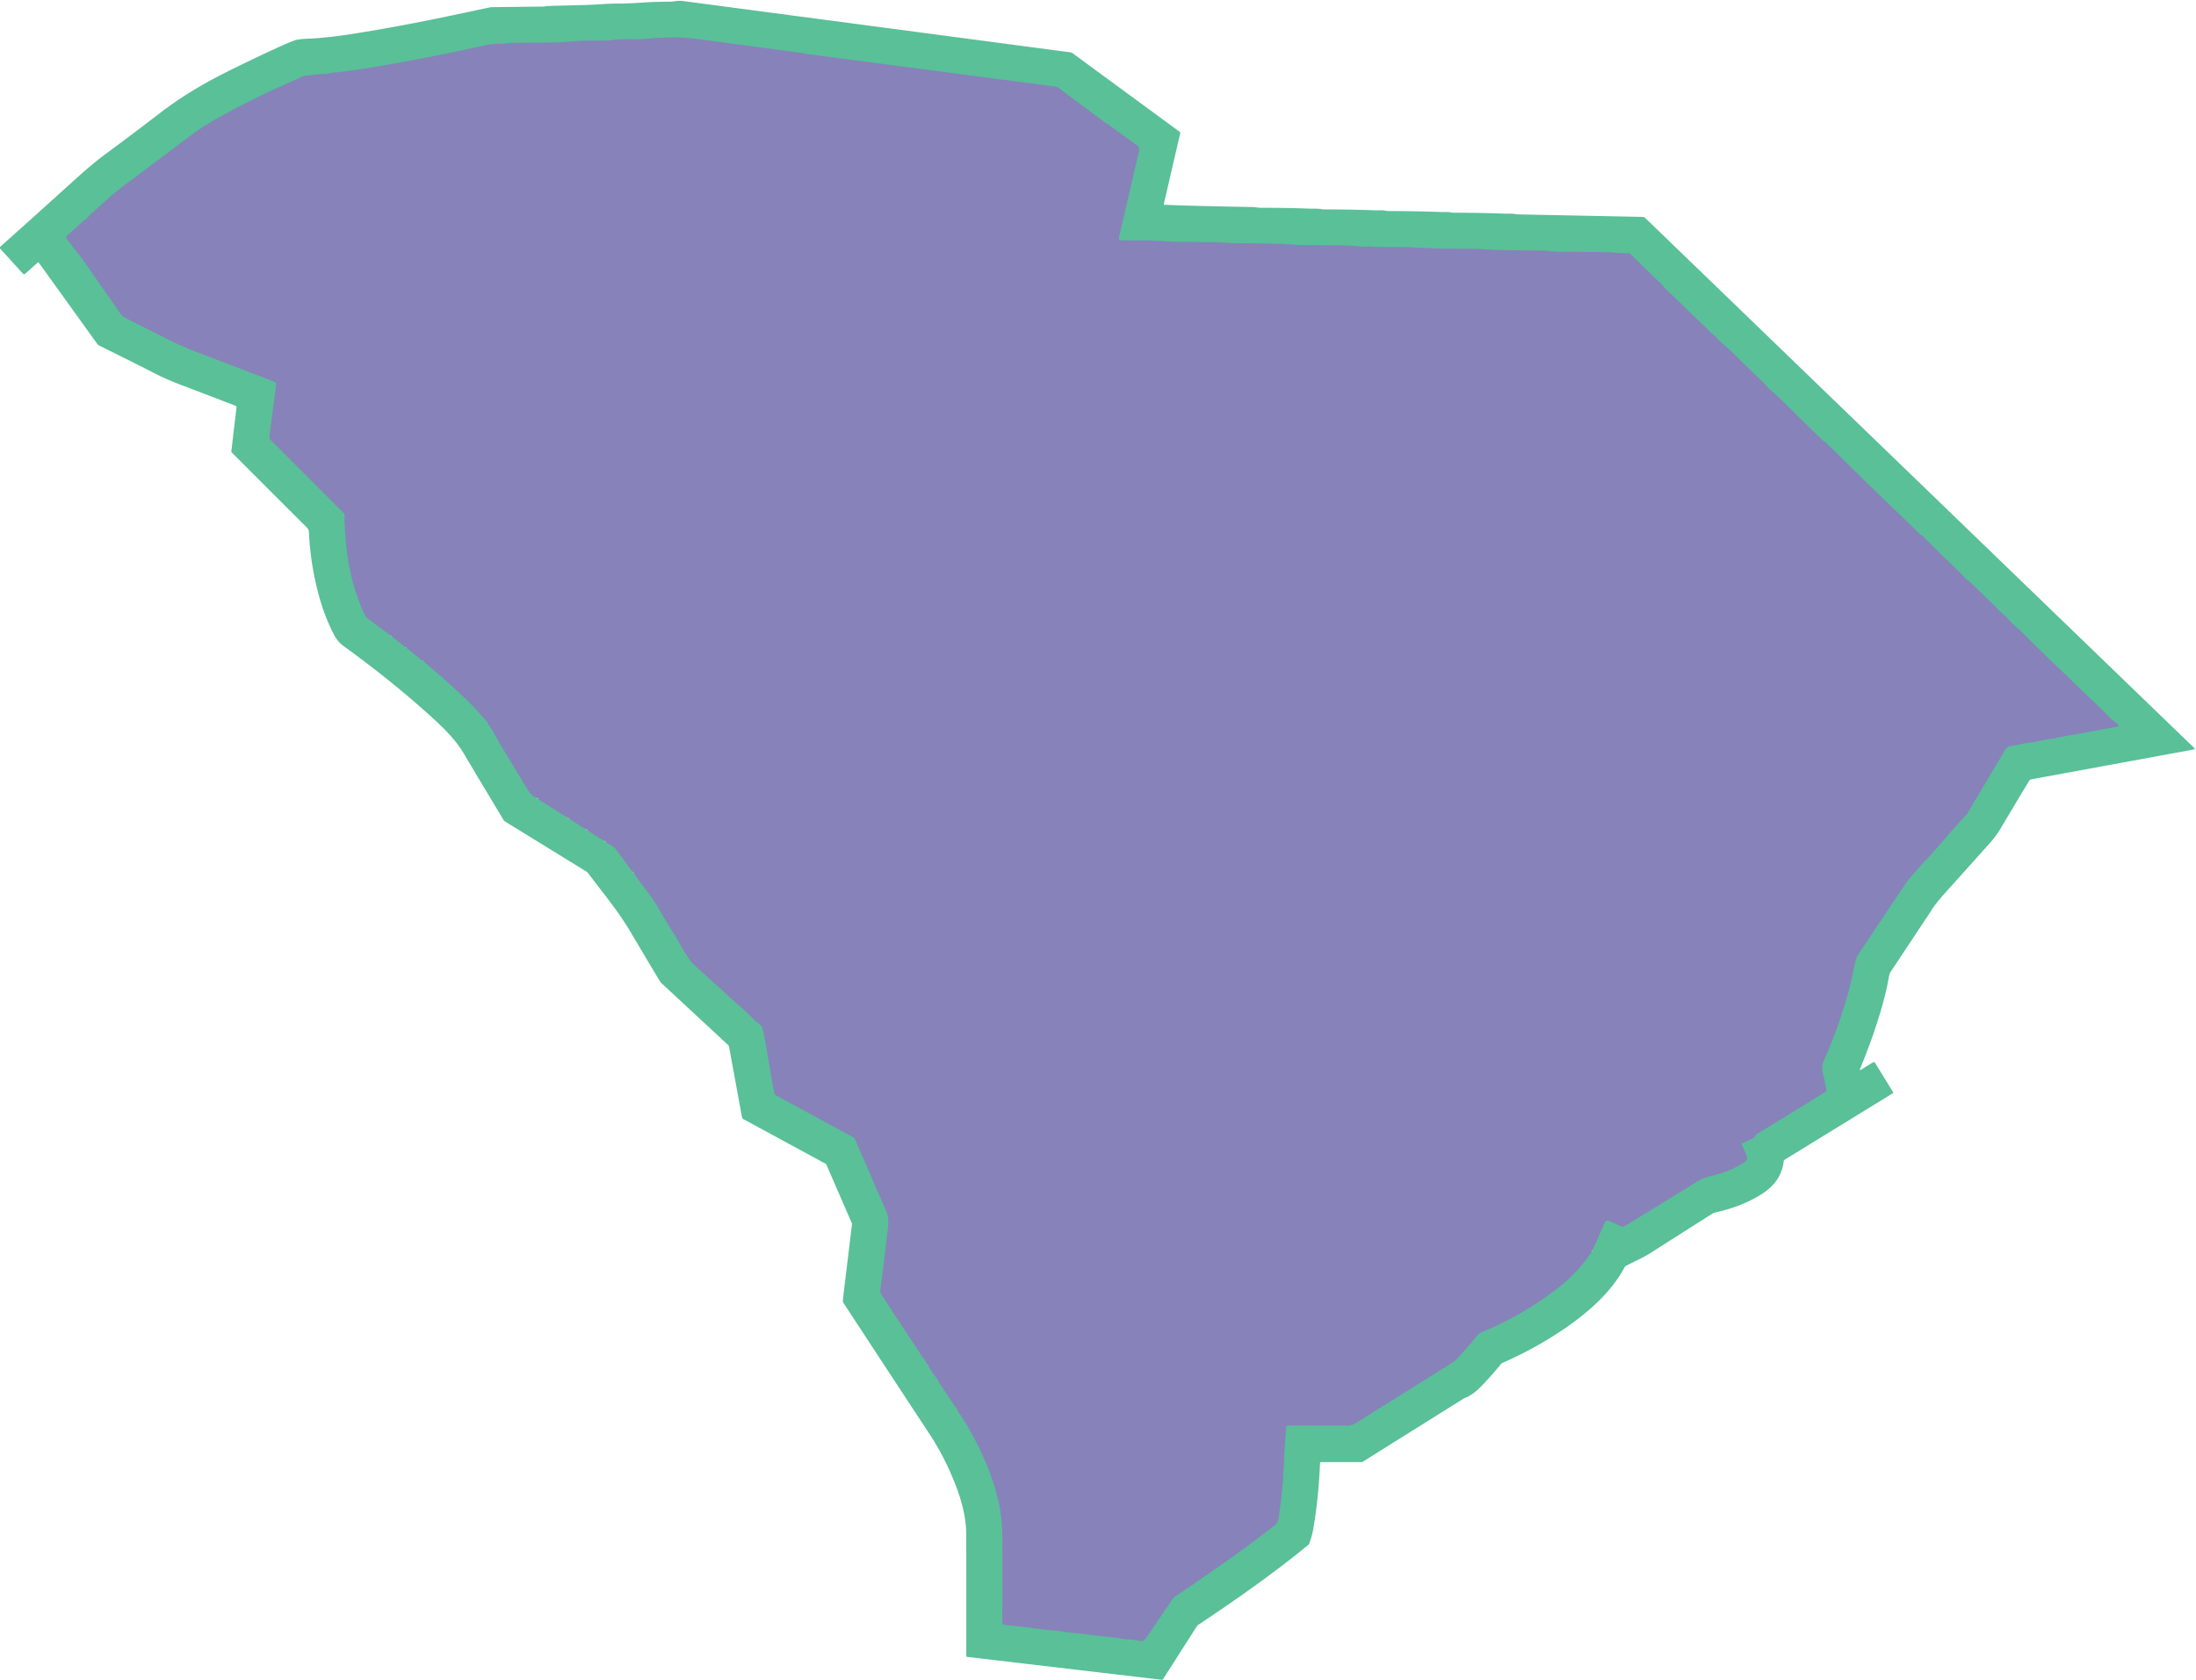 <?xml version="1.0" encoding="UTF-8" standalone="no"?>
<svg xmlns="http://www.w3.org/2000/svg" version="1.2" baseProfile="tiny" viewBox="0.00 0.00 1321.00 1011.00">
<g stroke-width="2.00" fill="none" stroke-linecap="butt">
<path stroke="#70a1a9" vector-effect="non-scaling-stroke" d="
  M 207.27 310.06
  Q 207.41 322.38 209.11 334.60
  Q 211.45 351.41 218.12 366.98
  Q 219.87 371.07 221.04 371.95
  Q 228.01 377.18 235.00 382.36"
/>
<path stroke="#70a1a9" vector-effect="non-scaling-stroke" d="
  M 235.72 382.98
  L 243.95 389.40"
/>
<path stroke="#70a1a9" vector-effect="non-scaling-stroke" d="
  M 244.72 389.99
  L 253.96 397.39"
/>
<path stroke="#70a1a9" vector-effect="non-scaling-stroke" d="
  M 254.72 397.99
  Q 254.86 398.11 255.04 398.17
  Q 255.22 398.23 255.35 398.34
  Q 268.58 409.59 278.95 419.31
  Q 284.98 424.96 292.40 433.59
  Q 293.15 434.46 293.20 434.55
  Q 293.35 434.80 293.54 435.37
  A 2.30 2.26 16.5 0 0 293.99 436.18
  C 296.46 439.12 298.34 443.43 300.42 446.88
  Q 308.27 459.95 317.26 474.76
  Q 319.54 478.51 322.56 480.01"
/>
<path stroke="#70a1a9" vector-effect="non-scaling-stroke" d="
  M 323.80 480.85
  L 341.07 491.76"
/>
<path stroke="#70a1a9" vector-effect="non-scaling-stroke" d="
  M 342.52 492.66
  L 352.06 498.72"
/>
<path stroke="#70a1a9" vector-effect="non-scaling-stroke" d="
  M 353.53 499.65
  L 363.23 505.86"
/>
<path stroke="#70a1a9" vector-effect="non-scaling-stroke" d="
  M 364.50 506.65
  L 369.63 509.93
  A 1.11 0.94 83.3 0 1 369.91 510.19
  L 380.54 524.52"
/>
<path stroke="#70a1a9" vector-effect="non-scaling-stroke" d="
  M 381.38 525.56
  Q 385.46 531.24 389.71 536.81
  Q 393.20 541.38 395.47 545.32
  Q 398.00 549.71 400.73 554.19
  Q 404.74 560.79 404.76 560.82
  Q 406.99 564.29 408.78 567.49
  Q 411.95 573.12 414.86 577.40
  A 16.82 16.81 3.4 0 0 417.80 580.71
  C 423.30 585.47 426.27 588.68 431.10 592.80
  C 435.89 596.89 441.07 602.09 446.46 606.57
  C 450.00 609.52 453.17 613.32 456.45 615.81
  Q 458.31 617.21 458.68 618.53
  Q 459.56 621.61 460.67 628.26
  Q 464.11 648.94 465.79 657.44
  A 2.48 2.47 -81.6 0 0 467.04 659.13
  L 513.33 684.27
  A 2.30 2.28 3.0 0 1 514.33 685.37
  Q 525.40 711.02 532.86 728.02
  C 534.28 731.27 534.69 734.18 534.32 737.50
  Q 532.24 755.90 529.65 776.24
  A 3.86 3.81 32.3 0 0 530.25 778.83
  Q 546.85 804.25 554.88 816.38
  Q 555.52 817.35 555.83 817.60
  C 556.98 818.56 556.80 819.95 558.10 820.87
  A 1.17 1.15 15.2 0 1 558.59 821.71
  Q 558.65 822.38 559.35 823.40
  Q 560.86 825.62 564.53 830.70
  A 0.82 0.03 76.2 0 1 564.73 831.40
  Q 564.79 831.60 564.88 831.74
  Q 573.94 845.42 574.28 845.95
  A 1.59 1.33 9.0 0 0 574.55 846.26
  C 575.65 847.21 575.95 848.69 576.86 850.00
  Q 585.52 862.49 592.94 879.80
  Q 599.74 895.68 602.06 910.95
  C 602.85 916.20 603.02 922.60 603.02 927.25
  Q 603.03 953.47 602.96 976.16
  A 1.48 1.47 -87.0 0 0 604.29 977.64
  Q 613.31 978.51 622.24 979.67
  Q 629.80 980.66 630.73 980.72
  Q 636.27 981.08 639.23 981.63
  C 644.33 982.59 648.95 982.66 654.58 983.45
  Q 661.17 984.38 669.62 985.15
  C 672.94 985.46 675.99 986.28 679.45 986.43
  Q 682.43 986.56 686.04 987.30
  Q 687.14 987.53 687.96 987.18"
/>
<path stroke="#70a1a9" vector-effect="non-scaling-stroke" d="
  M 688.72 986.56
  L 705.65 961.58
  A 2.79 2.79 0.0 0 1 706.36 960.87
  Q 723.70 949.28 742.01 936.25
  Q 754.39 927.44 767.30 917.29
  A 2.71 2.63 -4.4 0 0 767.90 916.61
  Q 768.87 915.00 769.18 912.93
  Q 771.91 894.66 772.47 876.38
  C 772.64 870.85 773.36 864.94 773.57 858.87
  A 1.23 1.23 0.0 0 1 774.80 857.69
  L 811.57 857.69
  A 2.04 1.77 33.2 0 0 812.09 857.62
  Q 814.54 856.96 817.22 855.25
  Q 828.94 847.76 873.00 820.27
  C 874.48 819.35 875.98 818.15 877.00 817.00
  C 880.10 813.48 883.98 809.27 887.31 805.09
  Q 889.61 802.19 890.48 801.84
  Q 913.43 792.67 934.91 776.68
  Q 948.75 766.37 957.55 753.02"
/>
<path stroke="#70a1a9" vector-effect="non-scaling-stroke" d="
  M 957.93 752.22
  L 965.42 735.37
  A 1.74 1.73 23.8 0 1 967.70 734.49
  L 975.09 737.74
  A 2.61 2.60 41.1 0 0 977.50 737.58
  Q 988.58 730.86 1020.56 711.07
  C 1024.16 708.84 1026.86 708.09 1030.72 707.16
  Q 1041.61 704.53 1049.71 698.90
  A 2.80 2.80 0.0 0 0 1050.68 695.48
  L 1047.64 688.49
  A 0.50 0.50 0.0 0 1 1047.90 687.83
  L 1054.68 684.88
  A 0.67 0.67 0.0 0 0 1055.01 684.61
  L 1055.85 683.29
  A 3.32 3.27 -89.3 0 1 1056.91 682.24
  L 1097.66 657.20
  A 1.92 1.91 68.5 0 0 1098.53 655.18
  Q 1097.35 649.56 1096.34 644.77
  Q 1095.61 641.32 1096.98 638.28
  Q 1106.84 616.28 1112.92 592.97
  Q 1113.63 590.22 1114.74 584.44
  Q 1115.92 578.27 1117.17 575.22
  A 2.33 1.73 81.5 0 1 1117.33 574.92
  L 1131.12 554.21
  A 0.09 0.07 -49.7 0 1 1131.24 554.19
  Q 1131.29 554.25 1131.29 554.30
  A 0.08 0.05 -54.0 0 0 1131.41 554.25
  Q 1131.52 553.56 1131.84 553.09
  Q 1137.40 544.86 1146.09 531.94
  C 1149.26 527.21 1153.67 523.03 1157.37 518.48
  A 3.72 3.45 -1.7 0 1 1157.99 517.87
  C 1160.30 516.03 1161.56 513.74 1163.80 511.55
  Q 1165.15 510.23 1166.11 509.08
  Q 1171.93 502.15 1177.96 495.47
  Q 1179.78 493.46 1182.88 490.08
  A 5.07 4.75 83.7 0 0 1183.45 489.32
  Q 1198.52 464.06 1205.67 451.92
  C 1207.01 449.64 1207.82 449.00 1210.25 448.71
  C 1214.15 448.25 1216.98 447.25 1220.79 446.83
  Q 1223.50 446.54 1227.61 445.60
  Q 1231.26 444.76 1231.93 444.71
  Q 1235.57 444.43 1236.30 444.15
  Q 1237.37 443.73 1241.80 442.96
  Q 1257.90 440.14 1261.75 439.39
  Q 1261.77 439.39 1262.50 439.37
  A 0.01 0.01 0.0 0 0 1262.51 439.35
  Q 1262.36 439.31 1262.30 439.22
  A 0.04 0.04 0.0 0 1 1262.33 439.16
  L 1273.80 437.18
  A 0.59 0.59 0.0 0 0 1274.16 436.22
  Q 1272.76 434.53 1270.65 433.25
  A 3.33 3.32 -5.8 0 1 1269.90 432.64
  Q 1264.92 427.33 1260.10 422.90
  C 1253.94 417.23 1247.47 410.56 1242.29 405.72
  Q 1230.69 394.87 1216.96 381.07
  Q 1215.00 379.10 1211.80 376.38
  Q 1209.47 374.40 1207.08 371.40
  A 4.18 4.03 -1.0 0 0 1206.22 370.60
  Q 1204.39 369.32 1200.54 365.36
  Q 1197.86 362.59 1185.36 350.51
  C 1184.54 349.72 1183.27 349.11 1182.39 348.11
  Q 1180.23 345.67 1174.67 340.34
  Q 1164.58 330.65 1156.60 322.63
  A 4.98 4.84 -7.9 0 0 1155.40 321.75
  Q 1154.54 321.29 1154.28 320.97
  Q 1152.82 319.25 1138.97 306.03
  Q 1129.55 297.04 1098.47 266.49
  A 2.71 2.37 77.5 0 0 1097.83 266.02
  Q 1096.98 265.58 1096.19 264.81
  Q 1085.07 254.03 1069.23 238.37
  Q 1068.44 237.59 1066.05 235.61
  C 1063.59 233.57 1061.92 231.41 1059.14 228.73
  Q 1055.14 224.87 1041.15 211.22
  Q 1039.79 209.89 1036.34 206.99
  Q 1034.85 205.74 1031.84 202.39
  Q 1031.48 201.99 1030.55 201.44
  A 0.46 0.42 -2.6 0 1 1030.43 201.34
  L 1001.14 173.08
  A 2.69 0.76 69.6 0 1 1000.56 172.29
  Q 1000.42 172.06 1000.18 171.82
  Q 996.69 168.36 980.89 153.04
  A 2.38 2.34 65.4 0 0 979.13 152.37
  C 974.60 152.61 970.14 151.81 965.61 151.76
  Q 956.11 151.64 945.50 151.56
  Q 942.92 151.54 941.50 151.56
  Q 937.94 151.62 934.32 151.30
  Q 928.82 150.81 927.16 150.80
  Q 906.29 150.56 901.17 150.44
  Q 897.81 150.36 891.34 149.97
  Q 886.31 149.67 881.48 149.71
  Q 867.69 149.84 850.17 148.90
  C 842.11 148.47 832.68 149.04 825.48 148.45
  C 822.55 148.21 819.44 148.61 816.54 148.22
  Q 813.80 147.85 809.84 147.77
  Q 799.87 147.57 789.50 147.52
  Q 785.75 147.50 785.00 147.51
  C 780.72 147.58 775.60 146.97 771.32 146.85
  Q 750.85 146.29 746.43 146.40
  Q 742.48 146.49 733.62 145.86
  C 729.55 145.57 724.62 145.94 719.35 145.59
  Q 718.33 145.52 717.76 145.54
  Q 711.79 145.78 703.25 145.32
  Q 690.11 144.61 688.75 144.69
  Q 687.05 144.80 674.21 144.63
  A 1.25 1.24 6.7 0 1 673.01 143.11
  L 685.24 90.31
  A 2.41 2.40 -65.5 0 0 684.32 87.84
  Q 669.40 76.87 668.79 76.56
  A 4.30 4.26 82.5 0 1 667.41 75.49
  Q 666.91 74.92 665.52 74.31
  A 1.27 1.25 -14.6 0 1 665.19 74.12
  L 636.25 52.55
  A 1.75 1.75 0.0 0 0 635.42 52.21
  L 483.51 32.28
  A 0.03 0.02 58.3 0 1 483.49 32.27
  Q 483.40 32.19 483.29 32.10
  Q 483.18 32.02 483.05 32.00
  Q 436.16 25.72 423.47 24.04
  C 419.59 23.53 412.58 22.60 407.19 22.57
  Q 398.11 22.52 390.75 23.20
  Q 384.88 23.74 380.24 23.69
  Q 371.71 23.59 369.69 23.94
  Q 367.97 24.25 367.87 24.26
  C 363.38 24.76 352.62 24.25 345.75 24.81
  Q 340.15 25.27 337.76 25.40
  Q 332.21 25.69 325.73 25.71
  Q 311.13 25.74 306.05 25.88
  A 2.39 2.36 36.0 0 0 305.52 25.96
  Q 303.70 26.50 300.70 26.38
  C 298.23 26.28 294.82 26.65 292.35 27.21
  Q 262.31 33.90 232.81 39.04
  Q 216.28 41.92 204.00 43.45
  C 202.32 43.66 200.71 43.54 199.35 43.92
  Q 197.39 44.48 194.48 44.55
  C 190.35 44.66 186.77 45.48 183.77 45.60
  A 4.55 4.46 29.0 0 0 181.77 46.15
  Q 181.08 46.54 169.75 51.59
  Q 149.74 60.53 129.63 71.86
  Q 120.58 76.96 112.90 82.96
  Q 112.16 83.55 75.27 111.21
  Q 69.17 115.79 64.41 120.10
  Q 54.84 128.77 53.85 129.63
  A 3.18 3.01 -5.5 0 0 53.30 130.26
  Q 52.29 131.75 50.78 132.44
  A 0.41 0.34 5.7 0 0 50.66 132.52
  L 40.27 141.91
  A 1.24 1.23 49.5 0 0 40.14 143.60
  Q 41.61 145.44 44.31 149.11
  Q 44.44 149.28 47.13 152.65
  Q 48.81 154.76 50.21 156.76
  Q 64.06 176.58 71.88 187.86
  A 11.79 11.74 -4.1 0 0 76.34 191.71
  Q 76.36 191.73 99.65 203.46
  Q 109.50 208.42 118.92 211.99
  Q 138.96 219.58 164.96 229.63
  A 1.89 1.88 -75.8 0 1 166.15 231.63
  L 162.13 262.31
  A 3.00 2.99 -63.8 0 0 162.99 264.84
  L 206.81 308.67
  A 0.68 0.60 -80.3 0 1 206.96 308.91
  Q 207.02 309.09 207.05 309.26"
/>
</g>
<path fill="#59c098" d="
  M 0.00 149.49
  L 0.00 148.61
  Q 23.02 128.04 45.85 107.36
  Q 55.57 98.56 62.97 93.08
  Q 81.36 79.47 96.22 68.04
  C 110.45 57.10 124.79 48.89 141.31 40.83
  Q 169.95 26.86 177.29 24.29
  Q 179.58 23.48 186.06 23.23
  C 195.66 22.84 206.37 21.30 214.25 20.04
  Q 239.38 16.03 265.57 10.58
  Q 277.35 8.14 294.85 4.40
  A 4.80 4.75 38.2 0 1 295.72 4.30
  L 327.18 3.94
  A 1.32 0.07 -12.8 0 0 328.16 3.77
  Q 328.63 3.66 329.75 3.62
  C 341.47 3.17 351.65 3.24 362.64 2.47
  Q 367.63 2.12 373.80 2.14
  Q 377.29 2.15 388.18 1.45
  Q 394.80 1.02 402.59 1.03
  C 405.00 1.04 408.13 0.26 410.26 0.54
  Q 462.92 7.50 643.96 31.50
  A 2.52 2.50 66.4 0 1 645.14 31.97
  L 709.67 79.33
  A 0.78 0.77 -65.3 0 1 709.96 80.12
  L 700.10 122.72
  A 0.41 0.41 0.0 0 0 700.49 123.23
  Q 723.70 124.10 753.75 124.56
  C 755.05 124.58 756.57 125.01 758.10 125.01
  Q 774.90 125.02 787.50 125.53
  C 790.21 125.64 792.74 125.37 795.31 125.91
  A 4.67 4.61 -39.0 0 0 796.22 126.00
  Q 812.93 126.01 826.90 126.54
  C 829.51 126.64 831.67 126.30 833.89 126.88
  A 3.64 3.45 -36.3 0 0 834.77 126.99
  Q 852.30 127.01 866.58 127.56
  C 868.82 127.65 870.86 127.34 872.92 127.88
  A 3.31 2.91 48.7 0 0 873.70 127.98
  Q 890.77 128.01 905.50 128.56
  C 907.39 128.64 910.11 128.42 912.43 128.93
  A 2.96 2.42 -32.3 0 0 912.84 128.98
  L 988.20 130.51
  A 2.10 2.09 67.2 0 1 989.63 131.10
  L 1320.13 450.25
  A 0.39 0.39 0.0 0 1 1319.93 450.91
  L 1221.57 468.97
  A 1.12 1.11 -79.4 0 0 1220.82 469.49
  Q 1210.94 485.86 1203.54 498.38
  Q 1200.84 502.95 1197.19 507.03
  Q 1179.56 526.72 1169.98 537.39
  Q 1163.80 544.27 1161.43 548.38
  Q 1161.36 548.49 1137.19 584.93
  A 3.75 3.54 71.3 0 0 1136.70 586.00
  Q 1136.31 587.37 1135.81 590.15
  Q 1133.55 602.70 1126.95 621.98
  Q 1123.72 631.42 1118.80 643.44
  A 0.29 0.29 0.0 0 0 1119.22 643.80
  L 1126.71 639.19
  A 0.88 0.88 0.0 0 1 1127.92 639.48
  L 1138.84 657.25
  A 0.36 0.35 -32.5 0 1 1138.73 657.73
  L 1073.50 697.81
  A 1.10 1.08 -13.2 0 0 1073.00 698.60
  C 1072.07 707.21 1067.26 713.68 1059.85 718.41
  C 1050.97 724.08 1041.32 727.44 1031.35 729.64
  A 2.83 2.71 -65.7 0 0 1030.43 730.01
  Q 998.09 750.52 994.41 752.94
  C 989.17 756.39 984.67 758.31 978.39 761.48
  A 2.86 2.79 -0.0 0 0 977.15 762.69
  C 969.70 776.73 956.50 788.71 942.90 798.19
  Q 924.77 810.84 903.70 820.10
  A 2.01 1.95 6.8 0 0 902.99 820.64
  Q 899.23 825.30 893.77 831.26
  C 889.56 835.85 885.83 839.40 880.72 841.37
  A 1.33 1.12 12.9 0 0 880.41 841.53
  L 819.75 879.52
  A 1.29 1.27 -60.3 0 1 819.08 879.71
  L 794.65 879.71
  A 0.59 0.58 -88.4 0 0 794.07 880.27
  Q 793.13 902.32 789.83 920.84
  Q 789.32 923.72 787.71 928.39
  A 3.02 2.95 -11.0 0 1 786.79 929.72
  C 765.72 947.00 743.58 962.44 720.97 977.54
  A 4.09 4.06 89.7 0 0 719.84 978.69
  L 699.65 1010.29
  A 0.90 0.89 -70.5 0 1 698.80 1010.70
  L 581.74 996.92
  A 0.56 0.55 -86.5 0 1 581.26 996.37
  Q 581.30 936.83 581.21 922.77
  Q 581.14 910.22 575.36 894.92
  Q 568.79 877.47 559.19 862.89
  Q 539.26 832.63 507.45 784.05
  A 2.82 2.78 -58.6 0 1 507.01 782.18
  L 512.52 736.48
  A 0.85 0.78 -55.0 0 0 512.47 736.10
  L 497.09 700.69
  A 0.97 0.95 3.2 0 0 496.67 700.23
  L 447.15 673.34
  A 1.61 1.58 -81.3 0 1 446.35 672.23
  L 438.58 629.92
  A 2.32 2.25 -74.5 0 0 437.89 628.66
  L 397.90 591.55
  A 5.23 5.09 6.8 0 1 396.97 590.40
  Q 383.50 567.93 379.62 561.29
  C 372.14 548.50 363.39 538.12 353.68 525.24
  A 3.43 3.37 86.9 0 0 352.77 524.41
  L 304.05 494.43
  A 3.90 3.85 0.5 0 1 302.74 493.11
  Q 280.56 456.13 279.99 455.09
  C 275.19 446.36 267.93 439.06 261.71 433.33
  Q 237.18 410.78 206.29 388.43
  C 204.50 387.14 202.29 384.58 201.14 382.35
  Q 195.76 371.96 192.57 360.94
  Q 186.76 340.90 185.84 320.12
  A 3.97 3.97 0.0 0 0 184.68 317.49
  L 139.44 272.26
  A 0.97 0.95 -64.2 0 1 139.17 271.46
  L 142.28 245.07
  A 0.87 0.87 0.0 0 0 141.73 244.17
  Q 116.11 234.29 110.41 232.17
  Q 100.03 228.30 91.57 223.89
  Q 86.27 221.12 59.44 207.78
  A 2.26 2.20 -3.8 0 1 58.62 207.08
  L 23.34 158.05
  A 0.47 0.47 0.0 0 0 22.64 157.98
  L 15.22 164.69
  A 1.05 1.04 47.9 0 1 13.75 164.61
  L 0.00 149.49
  Z
  M 207.05 309.26
  Q 206.95 309.97 207.27 310.06
  Q 207.41 322.38 209.11 334.60
  Q 211.45 351.41 218.12 366.98
  Q 219.87 371.07 221.04 371.95
  Q 228.01 377.18 235.00 382.36
  L 235.72 382.98
  L 243.95 389.40
  Q 244.37 389.54 244.72 389.99
  L 253.96 397.39
  Q 254.36 397.56 254.72 397.99
  Q 254.86 398.11 255.04 398.17
  Q 255.22 398.23 255.35 398.34
  Q 268.58 409.59 278.95 419.31
  Q 284.98 424.96 292.40 433.59
  Q 293.15 434.46 293.20 434.55
  Q 293.35 434.80 293.54 435.37
  A 2.30 2.26 16.5 0 0 293.99 436.18
  C 296.46 439.12 298.34 443.43 300.42 446.88
  Q 308.27 459.95 317.26 474.76
  Q 319.54 478.51 322.56 480.01
  Q 323.14 480.57 323.80 480.85
  L 341.07 491.76
  L 342.52 492.66
  L 352.06 498.72
  L 353.53 499.65
  L 363.23 505.86
  L 364.50 506.65
  L 369.63 509.93
  A 1.11 0.94 83.3 0 1 369.91 510.19
  L 380.54 524.52
  L 381.38 525.56
  Q 385.46 531.24 389.71 536.81
  Q 393.20 541.38 395.47 545.32
  Q 398.00 549.71 400.73 554.19
  Q 404.74 560.79 404.76 560.82
  Q 406.99 564.29 408.78 567.49
  Q 411.95 573.12 414.86 577.40
  A 16.82 16.81 3.4 0 0 417.80 580.71
  C 423.30 585.47 426.27 588.68 431.10 592.80
  C 435.89 596.89 441.07 602.09 446.46 606.57
  C 450.00 609.52 453.17 613.32 456.45 615.81
  Q 458.31 617.21 458.68 618.53
  Q 459.56 621.61 460.67 628.26
  Q 464.11 648.94 465.79 657.44
  A 2.48 2.47 -81.6 0 0 467.04 659.13
  L 513.33 684.27
  A 2.30 2.28 3.0 0 1 514.33 685.37
  Q 525.40 711.02 532.86 728.02
  C 534.28 731.27 534.69 734.18 534.32 737.50
  Q 532.24 755.90 529.65 776.24
  A 3.86 3.81 32.3 0 0 530.25 778.83
  Q 546.85 804.25 554.88 816.38
  Q 555.52 817.35 555.83 817.60
  C 556.98 818.56 556.80 819.95 558.10 820.87
  A 1.17 1.15 15.2 0 1 558.59 821.71
  Q 558.65 822.38 559.35 823.40
  Q 560.86 825.62 564.53 830.70
  A 0.82 0.03 76.2 0 1 564.73 831.40
  Q 564.79 831.60 564.88 831.74
  Q 573.94 845.42 574.28 845.95
  A 1.59 1.33 9.0 0 0 574.55 846.26
  C 575.65 847.21 575.95 848.69 576.86 850.00
  Q 585.52 862.49 592.94 879.80
  Q 599.74 895.68 602.06 910.95
  C 602.85 916.20 603.02 922.60 603.02 927.25
  Q 603.03 953.47 602.96 976.16
  A 1.48 1.47 -87.0 0 0 604.29 977.64
  Q 613.31 978.51 622.24 979.67
  Q 629.80 980.66 630.73 980.72
  Q 636.27 981.08 639.23 981.63
  C 644.33 982.59 648.95 982.66 654.58 983.45
  Q 661.17 984.38 669.62 985.15
  C 672.94 985.46 675.99 986.28 679.45 986.43
  Q 682.43 986.56 686.04 987.30
  Q 687.14 987.53 687.96 987.18
  Q 688.37 987.01 688.72 986.56
  L 705.65 961.58
  A 2.79 2.79 0.0 0 1 706.36 960.87
  Q 723.70 949.28 742.01 936.25
  Q 754.39 927.44 767.30 917.29
  A 2.71 2.63 -4.4 0 0 767.90 916.61
  Q 768.87 915.00 769.18 912.93
  Q 771.91 894.66 772.47 876.38
  C 772.64 870.85 773.36 864.94 773.57 858.87
  A 1.23 1.23 0.0 0 1 774.80 857.69
  L 811.57 857.69
  A 2.04 1.77 33.2 0 0 812.09 857.62
  Q 814.54 856.96 817.22 855.25
  Q 828.94 847.76 873.00 820.27
  C 874.48 819.35 875.98 818.15 877.00 817.00
  C 880.10 813.48 883.98 809.27 887.31 805.09
  Q 889.61 802.19 890.48 801.84
  Q 913.43 792.67 934.91 776.68
  Q 948.75 766.37 957.55 753.02
  L 957.93 752.22
  L 965.42 735.37
  A 1.74 1.73 23.8 0 1 967.70 734.49
  L 975.09 737.74
  A 2.61 2.60 41.1 0 0 977.50 737.58
  Q 988.58 730.86 1020.56 711.07
  C 1024.16 708.84 1026.86 708.09 1030.72 707.16
  Q 1041.61 704.53 1049.71 698.90
  A 2.80 2.80 0.0 0 0 1050.68 695.48
  L 1047.64 688.49
  A 0.50 0.50 0.0 0 1 1047.90 687.83
  L 1054.68 684.88
  A 0.67 0.67 0.0 0 0 1055.01 684.61
  L 1055.85 683.29
  A 3.32 3.27 -89.3 0 1 1056.91 682.24
  L 1097.66 657.20
  A 1.92 1.91 68.5 0 0 1098.53 655.18
  Q 1097.35 649.56 1096.34 644.77
  Q 1095.61 641.32 1096.98 638.28
  Q 1106.84 616.28 1112.92 592.97
  Q 1113.63 590.22 1114.74 584.44
  Q 1115.92 578.27 1117.17 575.22
  A 2.33 1.73 81.5 0 1 1117.33 574.92
  L 1131.12 554.21
  A 0.09 0.07 -49.7 0 1 1131.24 554.19
  Q 1131.29 554.25 1131.29 554.30
  A 0.08 0.05 -54.0 0 0 1131.41 554.25
  Q 1131.52 553.56 1131.84 553.09
  Q 1137.40 544.86 1146.09 531.94
  C 1149.26 527.21 1153.67 523.03 1157.37 518.48
  A 3.72 3.45 -1.7 0 1 1157.99 517.87
  C 1160.30 516.03 1161.56 513.74 1163.80 511.55
  Q 1165.15 510.23 1166.11 509.08
  Q 1171.93 502.15 1177.96 495.47
  Q 1179.78 493.46 1182.88 490.08
  A 5.07 4.75 83.7 0 0 1183.45 489.32
  Q 1198.52 464.06 1205.67 451.92
  C 1207.01 449.64 1207.82 449.00 1210.25 448.71
  C 1214.15 448.25 1216.98 447.25 1220.79 446.83
  Q 1223.50 446.54 1227.61 445.60
  Q 1231.26 444.76 1231.93 444.71
  Q 1235.57 444.43 1236.30 444.15
  Q 1237.37 443.73 1241.80 442.96
  Q 1257.90 440.14 1261.75 439.39
  Q 1261.77 439.39 1262.50 439.37
  A 0.01 0.01 0.0 0 0 1262.51 439.35
  Q 1262.36 439.31 1262.30 439.22
  A 0.04 0.04 0.0 0 1 1262.33 439.16
  L 1273.80 437.18
  A 0.59 0.59 0.0 0 0 1274.16 436.22
  Q 1272.76 434.53 1270.65 433.25
  A 3.33 3.32 -5.8 0 1 1269.90 432.64
  Q 1264.92 427.33 1260.10 422.90
  C 1253.94 417.23 1247.47 410.56 1242.29 405.72
  Q 1230.69 394.87 1216.96 381.07
  Q 1215.00 379.10 1211.80 376.38
  Q 1209.47 374.40 1207.08 371.40
  A 4.18 4.03 -1.0 0 0 1206.22 370.60
  Q 1204.39 369.32 1200.54 365.36
  Q 1197.86 362.59 1185.36 350.51
  C 1184.54 349.72 1183.27 349.11 1182.39 348.11
  Q 1180.23 345.67 1174.67 340.34
  Q 1164.58 330.65 1156.60 322.63
  A 4.98 4.84 -7.9 0 0 1155.40 321.75
  Q 1154.54 321.29 1154.28 320.97
  Q 1152.82 319.25 1138.97 306.03
  Q 1129.55 297.04 1098.47 266.49
  A 2.71 2.37 77.5 0 0 1097.83 266.02
  Q 1096.98 265.58 1096.19 264.81
  Q 1085.07 254.03 1069.23 238.37
  Q 1068.44 237.59 1066.05 235.61
  C 1063.59 233.57 1061.92 231.41 1059.14 228.73
  Q 1055.14 224.87 1041.15 211.22
  Q 1039.79 209.89 1036.34 206.99
  Q 1034.85 205.74 1031.84 202.39
  Q 1031.48 201.99 1030.55 201.44
  A 0.46 0.42 -2.6 0 1 1030.43 201.34
  L 1001.14 173.08
  A 2.69 0.76 69.6 0 1 1000.56 172.29
  Q 1000.42 172.06 1000.18 171.82
  Q 996.69 168.36 980.89 153.04
  A 2.38 2.34 65.4 0 0 979.13 152.37
  C 974.60 152.61 970.14 151.81 965.61 151.76
  Q 956.11 151.64 945.50 151.56
  Q 942.92 151.54 941.50 151.56
  Q 937.94 151.62 934.32 151.30
  Q 928.82 150.81 927.16 150.80
  Q 906.29 150.56 901.17 150.44
  Q 897.81 150.36 891.34 149.97
  Q 886.31 149.67 881.48 149.71
  Q 867.69 149.84 850.17 148.90
  C 842.11 148.47 832.68 149.04 825.48 148.45
  C 822.55 148.21 819.44 148.61 816.54 148.22
  Q 813.80 147.85 809.84 147.77
  Q 799.87 147.57 789.50 147.52
  Q 785.75 147.50 785.00 147.51
  C 780.72 147.58 775.60 146.97 771.32 146.85
  Q 750.85 146.29 746.43 146.40
  Q 742.48 146.49 733.62 145.86
  C 729.55 145.57 724.62 145.94 719.35 145.59
  Q 718.33 145.52 717.76 145.54
  Q 711.79 145.78 703.25 145.32
  Q 690.11 144.61 688.75 144.69
  Q 687.05 144.80 674.21 144.63
  A 1.25 1.24 6.7 0 1 673.01 143.11
  L 685.24 90.31
  A 2.41 2.40 -65.5 0 0 684.32 87.84
  Q 669.40 76.87 668.79 76.56
  A 4.30 4.26 82.5 0 1 667.41 75.49
  Q 666.91 74.92 665.52 74.31
  A 1.27 1.25 -14.6 0 1 665.19 74.12
  L 636.25 52.55
  A 1.75 1.75 0.0 0 0 635.42 52.21
  L 483.51 32.28
  A 0.03 0.02 58.3 0 1 483.49 32.27
  Q 483.40 32.19 483.29 32.10
  Q 483.18 32.02 483.05 32.00
  Q 436.16 25.72 423.47 24.04
  C 419.59 23.53 412.58 22.60 407.19 22.57
  Q 398.11 22.52 390.75 23.20
  Q 384.88 23.74 380.24 23.69
  Q 371.71 23.59 369.69 23.94
  Q 367.97 24.25 367.87 24.26
  C 363.38 24.76 352.62 24.25 345.75 24.81
  Q 340.15 25.27 337.76 25.40
  Q 332.21 25.69 325.73 25.71
  Q 311.13 25.74 306.05 25.88
  A 2.39 2.36 36.0 0 0 305.52 25.96
  Q 303.70 26.50 300.70 26.38
  C 298.23 26.28 294.82 26.65 292.35 27.21
  Q 262.31 33.90 232.81 39.04
  Q 216.28 41.92 204.00 43.45
  C 202.32 43.66 200.71 43.54 199.35 43.92
  Q 197.39 44.48 194.48 44.55
  C 190.35 44.66 186.77 45.48 183.77 45.60
  A 4.55 4.46 29.0 0 0 181.77 46.15
  Q 181.08 46.54 169.75 51.59
  Q 149.74 60.53 129.63 71.86
  Q 120.58 76.96 112.90 82.96
  Q 112.16 83.55 75.27 111.21
  Q 69.17 115.79 64.41 120.10
  Q 54.84 128.77 53.85 129.63
  A 3.18 3.01 -5.5 0 0 53.30 130.26
  Q 52.29 131.75 50.78 132.44
  A 0.41 0.34 5.7 0 0 50.66 132.52
  L 40.27 141.91
  A 1.24 1.23 49.5 0 0 40.14 143.60
  Q 41.61 145.44 44.31 149.11
  Q 44.44 149.28 47.13 152.65
  Q 48.81 154.76 50.21 156.76
  Q 64.06 176.58 71.88 187.86
  A 11.79 11.74 -4.1 0 0 76.34 191.71
  Q 76.36 191.73 99.65 203.46
  Q 109.50 208.42 118.92 211.99
  Q 138.96 219.58 164.96 229.63
  A 1.89 1.88 -75.8 0 1 166.15 231.63
  L 162.13 262.31
  A 3.00 2.99 -63.8 0 0 162.99 264.84
  L 206.81 308.67
  A 0.68 0.60 -80.3 0 1 206.96 308.91
  Q 207.02 309.09 207.05 309.26
  Z"
/>
<path fill="#8782ba" d="
  M 957.93 752.22
  Q 957.58 752.43 957.55 753.02
  Q 948.75 766.37 934.91 776.68
  Q 913.43 792.67 890.48 801.84
  Q 889.61 802.19 887.31 805.09
  C 883.98 809.27 880.10 813.48 877.00 817.00
  C 875.98 818.15 874.48 819.35 873.00 820.27
  Q 828.94 847.76 817.22 855.25
  Q 814.54 856.96 812.09 857.62
  A 2.04 1.77 33.2 0 1 811.57 857.69
  L 774.80 857.69
  A 1.23 1.23 0.0 0 0 773.57 858.87
  C 773.36 864.94 772.64 870.85 772.47 876.38
  Q 771.91 894.66 769.18 912.93
  Q 768.87 915.00 767.90 916.61
  A 2.71 2.63 -4.4 0 1 767.30 917.29
  Q 754.39 927.44 742.01 936.25
  Q 723.70 949.28 706.36 960.87
  A 2.79 2.79 0.0 0 0 705.65 961.58
  L 688.72 986.56
  L 687.96 987.18
  Q 687.14 987.53 686.04 987.30
  Q 682.43 986.56 679.45 986.43
  C 675.99 986.28 672.94 985.46 669.62 985.15
  Q 661.17 984.38 654.58 983.45
  C 648.95 982.66 644.33 982.59 639.23 981.63
  Q 636.27 981.08 630.73 980.72
  Q 629.80 980.66 622.24 979.67
  Q 613.31 978.51 604.29 977.64
  A 1.48 1.47 -87.0 0 1 602.96 976.16
  Q 603.03 953.47 603.02 927.25
  C 603.02 922.60 602.85 916.20 602.06 910.95
  Q 599.74 895.68 592.94 879.80
  Q 585.52 862.49 576.86 850.00
  C 575.95 848.69 575.65 847.21 574.55 846.26
  A 1.59 1.33 9.0 0 1 574.28 845.95
  Q 573.94 845.42 564.88 831.74
  Q 564.79 831.60 564.73 831.40
  A 0.82 0.03 76.2 0 0 564.53 830.70
  Q 560.86 825.62 559.35 823.40
  Q 558.65 822.38 558.59 821.71
  A 1.17 1.15 15.2 0 0 558.10 820.87
  C 556.80 819.95 556.98 818.56 555.83 817.60
  Q 555.52 817.35 554.88 816.38
  Q 546.85 804.25 530.25 778.83
  A 3.86 3.81 32.3 0 1 529.65 776.24
  Q 532.24 755.90 534.32 737.50
  C 534.69 734.18 534.28 731.27 532.86 728.02
  Q 525.40 711.02 514.33 685.37
  A 2.30 2.28 3.0 0 0 513.33 684.27
  L 467.04 659.13
  A 2.48 2.47 -81.6 0 1 465.79 657.44
  Q 464.11 648.94 460.67 628.26
  Q 459.56 621.61 458.68 618.53
  Q 458.31 617.21 456.45 615.81
  C 453.17 613.32 450.00 609.52 446.46 606.57
  C 441.07 602.09 435.89 596.89 431.10 592.80
  C 426.27 588.68 423.30 585.47 417.80 580.71
  A 16.82 16.81 3.4 0 1 414.86 577.40
  Q 411.95 573.12 408.78 567.49
  Q 406.99 564.29 404.76 560.82
  Q 404.74 560.79 400.73 554.19
  Q 398.00 549.71 395.47 545.32
  Q 393.20 541.38 389.71 536.81
  Q 385.46 531.24 381.38 525.56
  Q 381.19 525.01 380.54 524.52
  L 369.91 510.19
  A 1.11 0.94 83.3 0 0 369.63 509.93
  L 364.50 506.65
  Q 364.00 506.10 363.23 505.86
  L 353.53 499.65
  Q 352.96 499.09 352.06 498.72
  L 342.52 492.66
  Q 341.91 492.09 341.07 491.76
  L 323.80 480.85
  Q 323.35 480.29 322.56 480.01
  Q 319.54 478.51 317.26 474.76
  Q 308.27 459.95 300.42 446.88
  C 298.34 443.43 296.46 439.12 293.99 436.18
  A 2.30 2.26 16.5 0 1 293.54 435.37
  Q 293.35 434.80 293.20 434.55
  Q 293.15 434.46 292.40 433.59
  Q 284.98 424.96 278.95 419.31
  Q 268.58 409.59 255.35 398.34
  Q 255.22 398.23 255.04 398.17
  Q 254.86 398.11 254.72 397.99
  Q 254.38 397.44 253.96 397.39
  L 244.72 389.99
  Q 244.39 389.44 243.95 389.40
  L 235.72 382.98
  Q 235.43 382.54 235.00 382.36
  Q 228.01 377.18 221.04 371.95
  Q 219.87 371.07 218.12 366.98
  Q 211.45 351.41 209.11 334.60
  Q 207.41 322.38 207.27 310.06
  Q 207.08 309.79 207.05 309.26
  Q 207.02 309.09 206.96 308.91
  A 0.68 0.60 -80.3 0 0 206.81 308.67
  L 162.99 264.84
  A 3.00 2.99 -63.8 0 1 162.13 262.31
  L 166.15 231.63
  A 1.89 1.88 -75.8 0 0 164.96 229.63
  Q 138.96 219.58 118.92 211.99
  Q 109.50 208.42 99.65 203.46
  Q 76.36 191.73 76.34 191.71
  A 11.79 11.74 -4.1 0 1 71.88 187.86
  Q 64.06 176.58 50.21 156.76
  Q 48.81 154.76 47.13 152.65
  Q 44.44 149.28 44.31 149.11
  Q 41.61 145.44 40.14 143.60
  A 1.24 1.23 49.5 0 1 40.27 141.91
  L 50.66 132.52
  A 0.41 0.34 5.7 0 1 50.78 132.44
  Q 52.29 131.75 53.30 130.26
  A 3.18 3.01 -5.5 0 1 53.85 129.63
  Q 54.84 128.77 64.41 120.10
  Q 69.17 115.79 75.27 111.21
  Q 112.16 83.55 112.90 82.96
  Q 120.58 76.96 129.63 71.86
  Q 149.74 60.53 169.75 51.59
  Q 181.08 46.54 181.77 46.15
  A 4.55 4.46 29.0 0 1 183.77 45.60
  C 186.77 45.48 190.35 44.66 194.48 44.55
  Q 197.39 44.48 199.35 43.92
  C 200.71 43.54 202.32 43.66 204.00 43.45
  Q 216.28 41.92 232.81 39.04
  Q 262.31 33.90 292.35 27.21
  C 294.82 26.65 298.23 26.28 300.70 26.38
  Q 303.70 26.50 305.52 25.96
  A 2.39 2.36 36.0 0 1 306.05 25.88
  Q 311.13 25.74 325.73 25.71
  Q 332.21 25.69 337.76 25.40
  Q 340.15 25.27 345.75 24.81
  C 352.62 24.25 363.38 24.76 367.87 24.26
  Q 367.97 24.25 369.69 23.94
  Q 371.71 23.59 380.24 23.69
  Q 384.88 23.74 390.75 23.20
  Q 398.11 22.52 407.19 22.57
  C 412.58 22.60 419.59 23.53 423.47 24.04
  Q 436.16 25.72 483.05 32.00
  Q 483.18 32.02 483.29 32.10
  Q 483.40 32.19 483.49 32.27
  A 0.03 0.02 58.3 0 0 483.51 32.28
  L 635.42 52.21
  A 1.75 1.75 0.0 0 1 636.25 52.55
  L 665.19 74.12
  A 1.27 1.25 -14.6 0 0 665.52 74.31
  Q 666.91 74.92 667.41 75.49
  A 4.30 4.26 82.5 0 0 668.79 76.56
  Q 669.40 76.87 684.32 87.84
  A 2.41 2.40 -65.5 0 1 685.24 90.31
  L 673.01 143.11
  A 1.25 1.24 6.7 0 0 674.21 144.63
  Q 687.05 144.80 688.75 144.69
  Q 690.11 144.61 703.25 145.32
  Q 711.79 145.78 717.76 145.54
  Q 718.33 145.52 719.35 145.59
  C 724.62 145.94 729.55 145.57 733.62 145.86
  Q 742.48 146.49 746.43 146.40
  Q 750.85 146.29 771.32 146.85
  C 775.60 146.97 780.72 147.58 785.00 147.51
  Q 785.75 147.50 789.50 147.52
  Q 799.87 147.57 809.84 147.77
  Q 813.80 147.85 816.54 148.22
  C 819.44 148.61 822.55 148.21 825.48 148.45
  C 832.68 149.04 842.11 148.47 850.17 148.90
  Q 867.69 149.84 881.48 149.71
  Q 886.31 149.67 891.34 149.97
  Q 897.81 150.36 901.17 150.44
  Q 906.29 150.56 927.16 150.80
  Q 928.82 150.81 934.32 151.30
  Q 937.94 151.62 941.50 151.56
  Q 942.92 151.54 945.50 151.56
  Q 956.11 151.64 965.61 151.76
  C 970.14 151.81 974.60 152.61 979.13 152.37
  A 2.38 2.34 65.4 0 1 980.89 153.04
  Q 996.69 168.36 1000.18 171.82
  Q 1000.42 172.06 1000.56 172.29
  A 2.69 0.76 69.6 0 0 1001.14 173.08
  L 1030.43 201.34
  A 0.46 0.42 -2.6 0 0 1030.55 201.44
  Q 1031.48 201.99 1031.84 202.39
  Q 1034.85 205.74 1036.34 206.99
  Q 1039.79 209.89 1041.15 211.22
  Q 1055.14 224.87 1059.14 228.73
  C 1061.92 231.41 1063.59 233.57 1066.05 235.61
  Q 1068.44 237.59 1069.23 238.37
  Q 1085.07 254.03 1096.19 264.81
  Q 1096.98 265.58 1097.83 266.02
  A 2.71 2.37 77.5 0 1 1098.47 266.49
  Q 1129.55 297.04 1138.97 306.03
  Q 1152.82 319.25 1154.28 320.97
  Q 1154.54 321.29 1155.40 321.75
  A 4.98 4.84 -7.9 0 1 1156.60 322.63
  Q 1164.58 330.65 1174.67 340.34
  Q 1180.23 345.67 1182.39 348.11
  C 1183.27 349.11 1184.54 349.72 1185.36 350.51
  Q 1197.86 362.59 1200.54 365.36
  Q 1204.39 369.32 1206.22 370.60
  A 4.18 4.03 -1.0 0 1 1207.08 371.40
  Q 1209.47 374.40 1211.80 376.38
  Q 1215.00 379.10 1216.96 381.07
  Q 1230.69 394.87 1242.29 405.72
  C 1247.47 410.56 1253.94 417.23 1260.10 422.90
  Q 1264.92 427.33 1269.90 432.64
  A 3.33 3.32 -5.8 0 0 1270.65 433.25
  Q 1272.76 434.53 1274.16 436.22
  A 0.59 0.59 0.0 0 1 1273.80 437.18
  L 1262.33 439.16
  A 0.04 0.04 0.0 0 0 1262.30 439.22
  Q 1262.36 439.31 1262.51 439.35
  A 0.01 0.01 0.0 0 1 1262.50 439.37
  Q 1261.77 439.39 1261.75 439.39
  Q 1257.90 440.14 1241.80 442.96
  Q 1237.37 443.73 1236.30 444.15
  Q 1235.57 444.43 1231.93 444.71
  Q 1231.26 444.76 1227.61 445.60
  Q 1223.50 446.54 1220.79 446.83
  C 1216.98 447.25 1214.15 448.25 1210.25 448.71
  C 1207.82 449.00 1207.01 449.64 1205.67 451.92
  Q 1198.52 464.06 1183.45 489.32
  A 5.07 4.75 83.7 0 1 1182.88 490.08
  Q 1179.78 493.46 1177.96 495.47
  Q 1171.93 502.15 1166.11 509.08
  Q 1165.15 510.23 1163.80 511.55
  C 1161.56 513.74 1160.30 516.03 1157.99 517.87
  A 3.72 3.45 -1.7 0 0 1157.37 518.48
  C 1153.67 523.03 1149.26 527.21 1146.09 531.94
  Q 1137.40 544.86 1131.84 553.09
  Q 1131.52 553.56 1131.41 554.25
  A 0.08 0.05 -54.0 0 1 1131.29 554.30
  Q 1131.29 554.25 1131.24 554.19
  A 0.09 0.07 -49.7 0 0 1131.12 554.21
  L 1117.33 574.92
  A 2.33 1.73 81.5 0 0 1117.17 575.22
  Q 1115.92 578.27 1114.74 584.44
  Q 1113.63 590.22 1112.92 592.97
  Q 1106.84 616.28 1096.98 638.28
  Q 1095.61 641.32 1096.34 644.77
  Q 1097.35 649.56 1098.53 655.18
  A 1.92 1.91 68.5 0 1 1097.66 657.20
  L 1056.91 682.24
  A 3.32 3.27 -89.3 0 0 1055.85 683.29
  L 1055.01 684.61
  A 0.67 0.67 0.0 0 1 1054.68 684.88
  L 1047.90 687.83
  A 0.50 0.50 0.0 0 0 1047.64 688.49
  L 1050.68 695.48
  A 2.80 2.80 0.0 0 1 1049.71 698.90
  Q 1041.61 704.53 1030.72 707.16
  C 1026.86 708.09 1024.16 708.84 1020.56 711.07
  Q 988.58 730.86 977.50 737.58
  A 2.61 2.60 41.1 0 1 975.09 737.74
  L 967.70 734.49
  A 1.74 1.73 23.8 0 0 965.42 735.37
  L 957.93 752.22
  Z"
/>
</svg>
